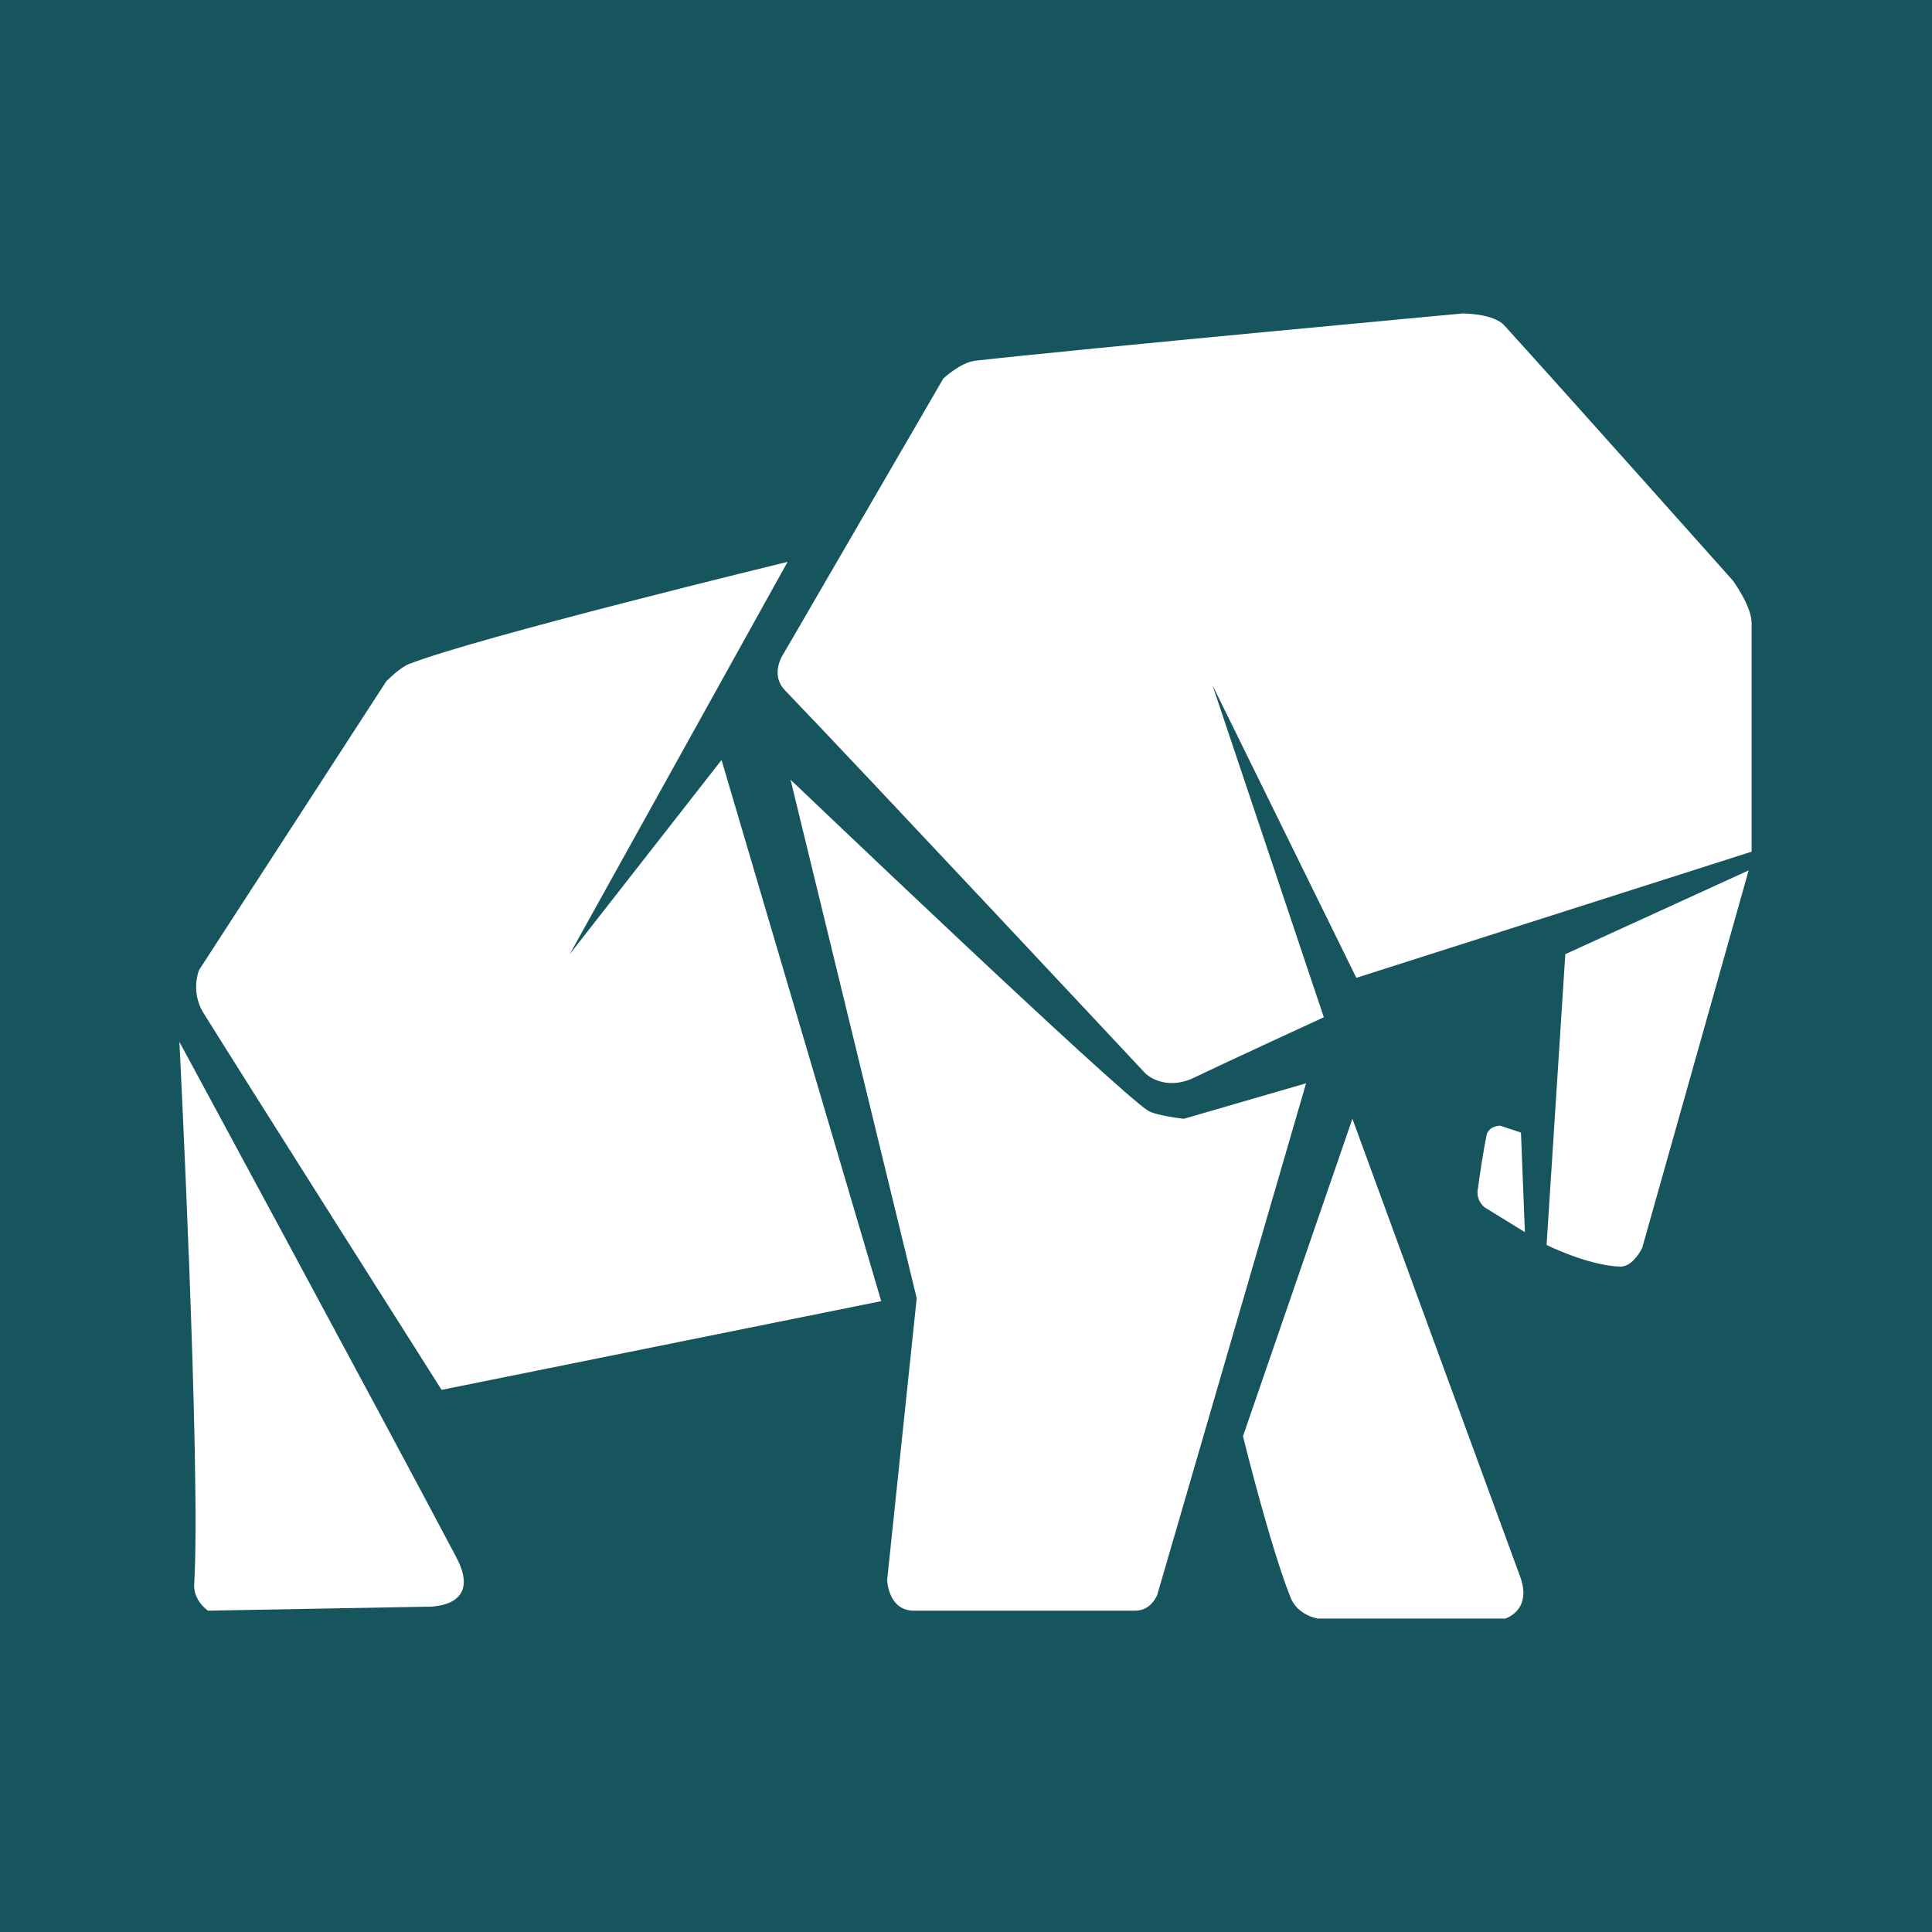 <?xml version="1.0" encoding="utf-8"?>
<!-- Generator: Adobe Illustrator 20.1.0, SVG Export Plug-In . SVG Version: 6.00 Build 0)  -->
<svg version="1.1" id="Layer_1" xmlns="http://www.w3.org/2000/svg" xmlns:xlink="http://www.w3.org/1999/xlink" x="0px" y="0px"
	 viewBox="0 0 196 196" style="enable-background:new 0 0 196 196;" xml:space="preserve">
<style type="text/css">
	.st0{fill:#17555E;}
	.st1{fill:#FFFFFF;}
</style>
<rect class="st0" width="196" height="196"/>
<g>
	<path class="st1" d="M152.6,33c-1.1-1.2-4.2-1.2-4.2-1.2s-38.9,3.6-49.5,4.8c-1.5,0.2-3.2,1.8-3.2,1.8L79.5,66.3
		c0,0-1.5,2.1,0.2,3.8c7.6,7.9,36.5,38.8,36.5,38.8s1.9,1.9,5,0.4c3.1-1.5,13.1-6.1,13.1-6.1l-11.3-33.7l14.6,29.7l40.1-12.8V63.2
		c0-1.7-1.9-4.3-1.9-4.3S158.6,39.6,152.6,33"/>
	<path class="st1" d="M156.9,126.3c0,0,4.2,2.1,7.5,2.2c1.3,0,2.2-1.9,2.2-1.9l10.8-38.3l-18.6,8.5L156.9,126.3z"/>
	<path class="st1" d="M18.2,105.7c0,0,2.2,43.6,1.5,55c-0.1,1.7,1.4,2.7,1.4,2.7l22.1-0.4c0,0,5.9,0.3,3.1-5
		C38,142.3,18.2,105.7,18.2,105.7"/>
	<path class="st1" d="M152.2,114.2c0,0-1.2,0-1.4,1c-0.3,1.5-0.7,4.1-0.9,5.6c-0.1,0.9,0.5,1.6,0.9,1.8c2.1,1.3,3.9,2.4,3.9,2.4
		l-0.4-10.1L152.2,114.2z"/>
	<path class="st1" d="M57.8,96.8L79.9,57c0,0-31.7,7.7-38.5,10.4c-0.9,0.4-2.2,1.7-2.2,1.7l-19,29.3c0,0-0.9,2.1,0.4,4.3
		c5.3,8.5,24.2,38.3,24.2,38.3l44.6-9L73.2,77.1L57.8,96.8z"/>
	<path class="st1" d="M137.2,113.5l-11.1,32.2c0,0,2.7,11,4.8,16.3c0.7,1.9,2.8,2.2,2.8,2.2h19c0,0,2.8-0.8,1.5-4.3
		C148.8,145.2,137.2,113.5,137.2,113.5"/>
	<path class="st1" d="M120.1,113.5c0,0-2.7-0.3-3.6-0.8c-3.2-2-36.3-33.6-36.3-33.6L93,131.7L90,160.3c0,0,0.1,3.1,2.7,3.1
		c5.3,0,17.8,0,22.5,0c1.6,0,2.2-1.6,2.2-1.6l15.1-51.9L120.1,113.5z"/>
</g>
</svg>
